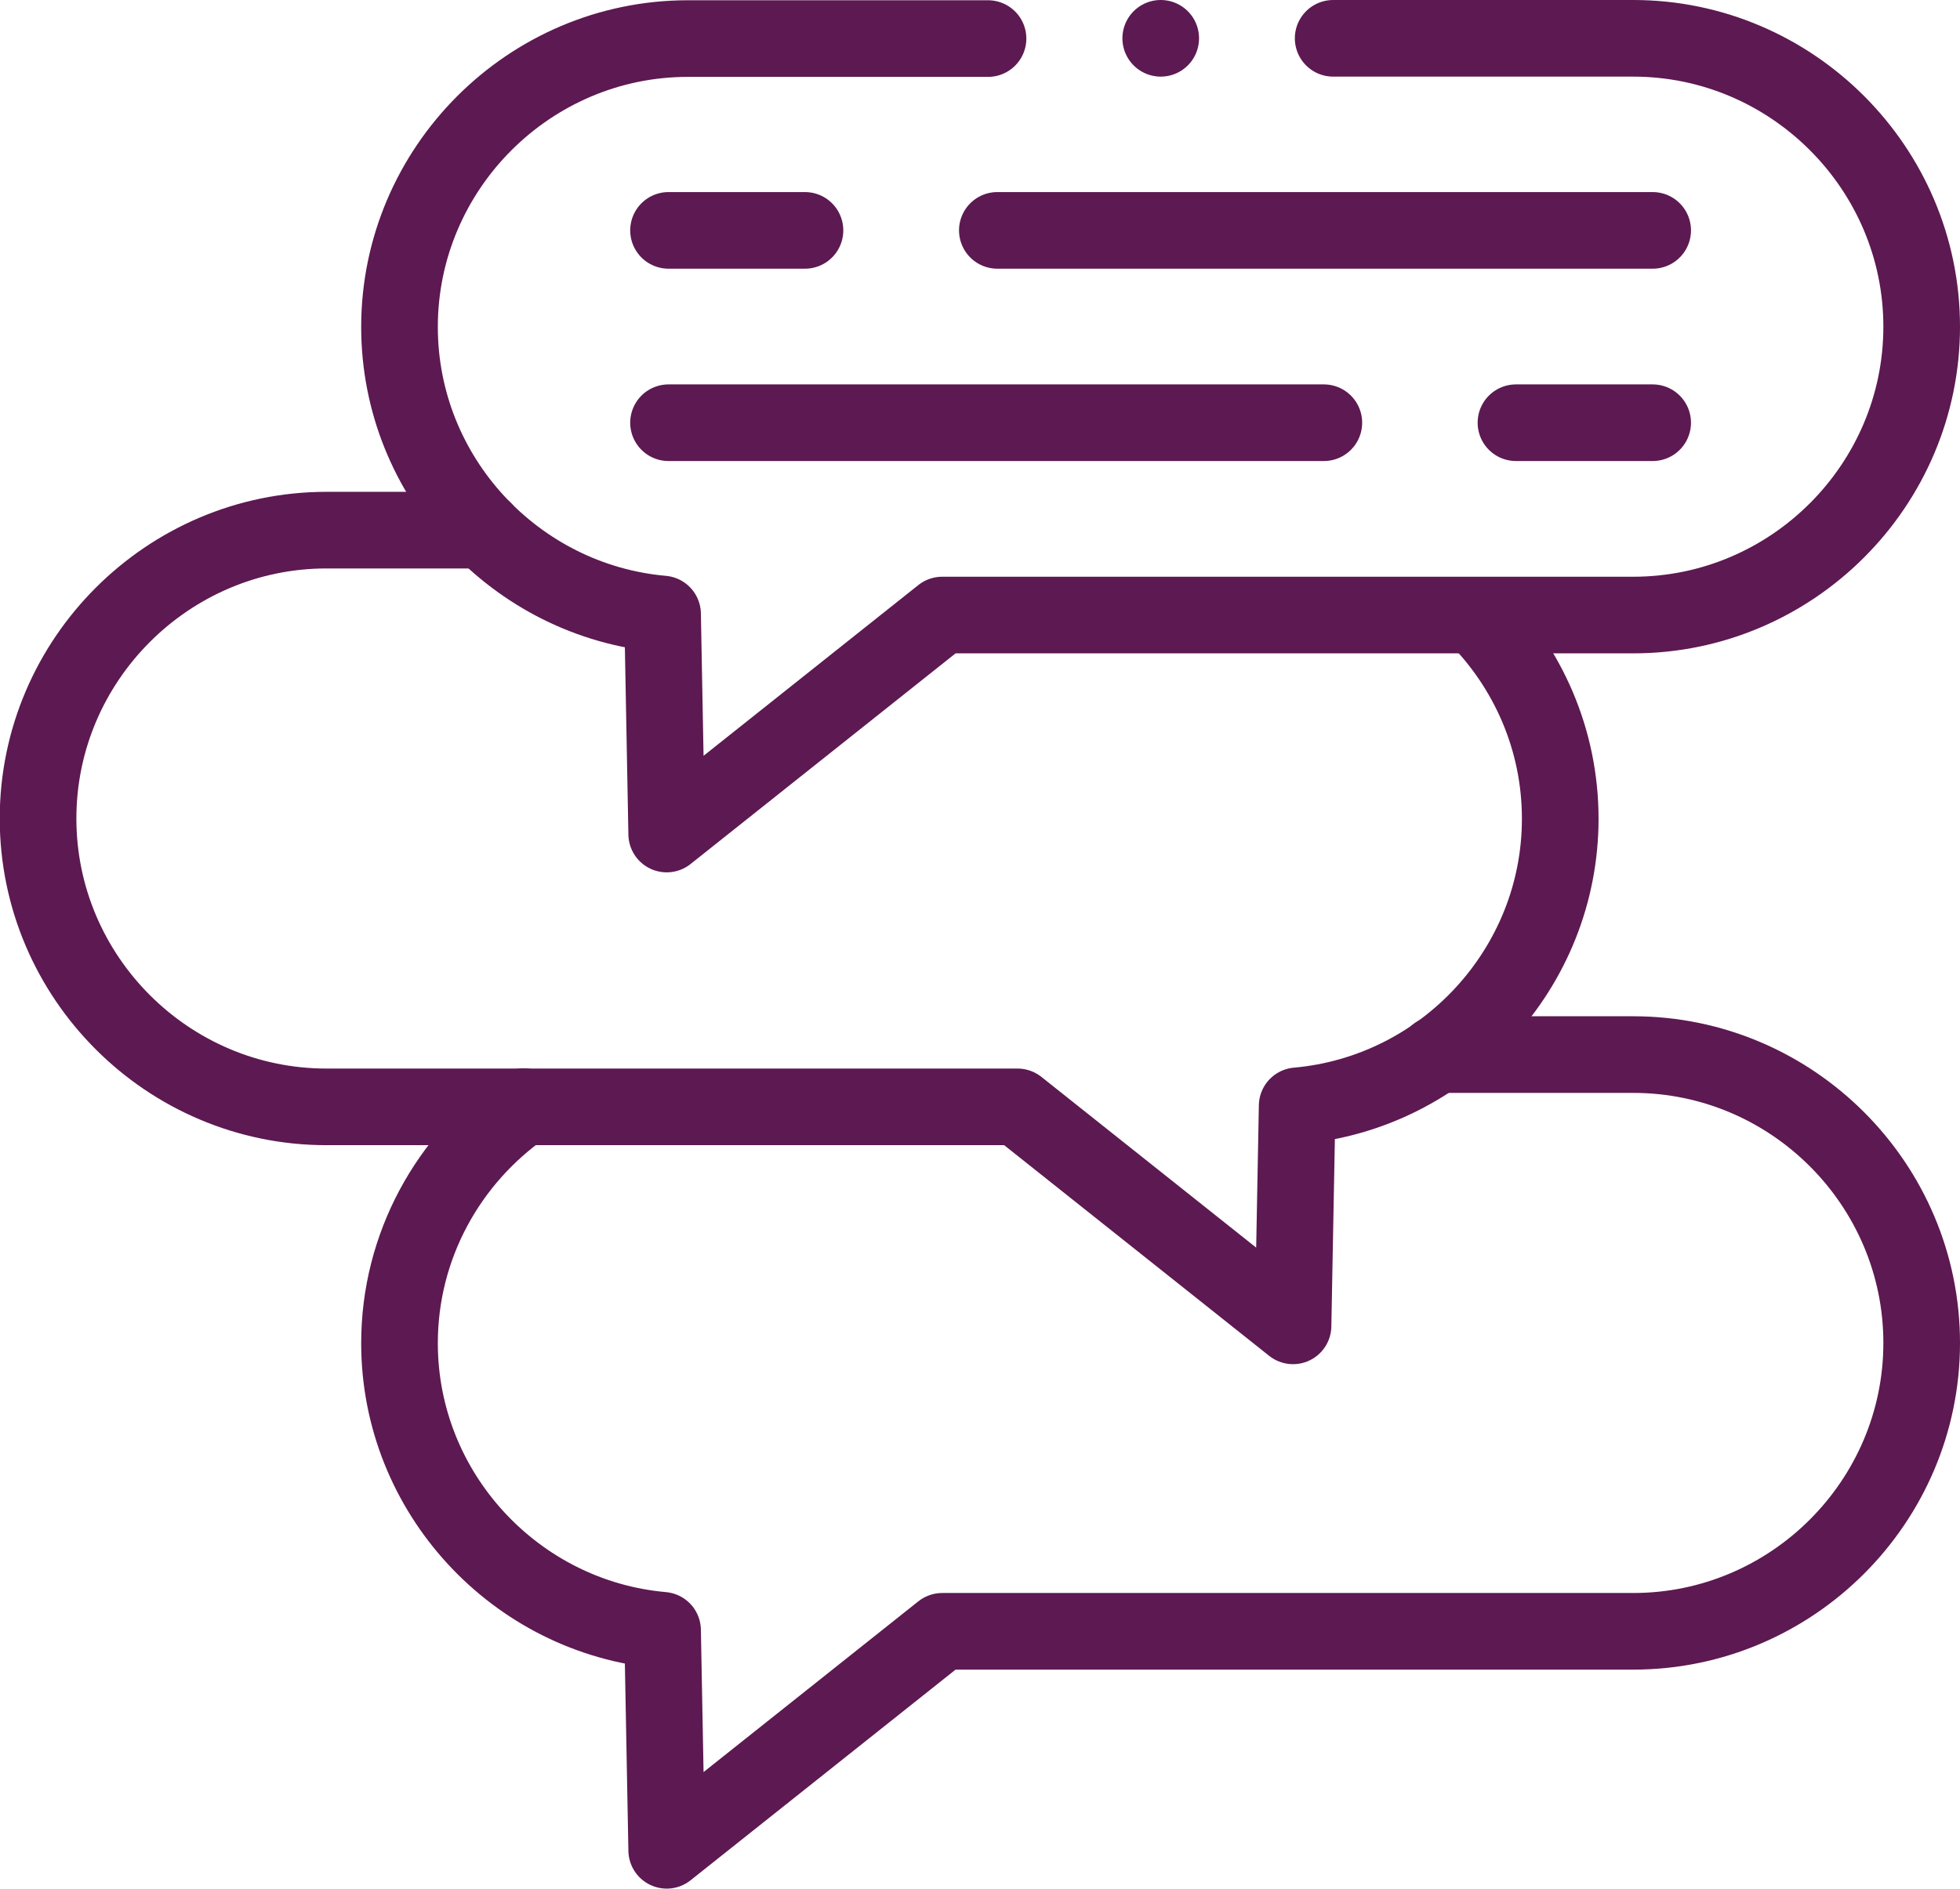 <?xml version="1.0" encoding="UTF-8"?>
<svg xmlns="http://www.w3.org/2000/svg" id="b" width="75.7" height="72.96" viewBox="0 0 75.7 72.96">
  <g id="c">
    <g id="d">
      <g id="e">
        <g id="f">
          <path id="g" d="m51.49,1.48h11.59c6.12,0,11.14,5.01,11.14,11.14s-5.01,11.14-11.14,11.14h-26.69l-10.64,8.46-.16-8.5c-5.67-.5-10.16-5.29-10.16-11.09,0-6.12,5.01-11.14,11.14-11.14h11.59" fill="none" stroke="#5d1951" stroke-linecap="round" stroke-linejoin="round" stroke-width="2.96"></path>
        </g>
        <g id="h">
          <path id="i" d="m18.69,20.48h-6.08c-6.12,0-11.14,5.01-11.14,11.14s5.01,11.14,11.14,11.14h26.69l10.64,8.46.16-8.5c5.67-.5,10.16-5.3,10.16-11.09,0-3.06-1.25-5.84-3.27-7.86" fill="none" stroke="#5d1951" stroke-linecap="round" stroke-linejoin="round" stroke-width="2.96"></path>
        </g>
        <g id="j">
          <path id="k" d="m55.48,40.74h7.6c6.13,0,11.14,5.01,11.14,11.14s-5.01,11.14-11.14,11.14h-26.69l-10.64,8.46-.16-8.5c-5.67-.5-10.16-5.3-10.16-11.09,0-3.77,1.9-7.12,4.79-9.14" fill="none" stroke="#5d1951" stroke-linecap="round" stroke-linejoin="round" stroke-width="2.96"></path>
        </g>
        <g id="l">
          <path id="m" d="m38.52,8.9h25.31m-38.01,0h5.27" fill="none" stroke="#5d1951" stroke-linecap="round" stroke-linejoin="round" stroke-width="2.96"></path>
        </g>
        <g id="n">
          <path id="o" d="m51.13,16.33h-25.31m38.01,0h-5.28" fill="none" stroke="#5d1951" stroke-linecap="round" stroke-linejoin="round" stroke-width="2.96"></path>
        </g>
        <g id="p">
          <path id="q" d="m44.83,1.48h0" fill="none" stroke="#5d1951" stroke-linecap="round" stroke-linejoin="round" stroke-width="2.96"></path>
        </g>
      </g>
    </g>
  </g>
</svg>
